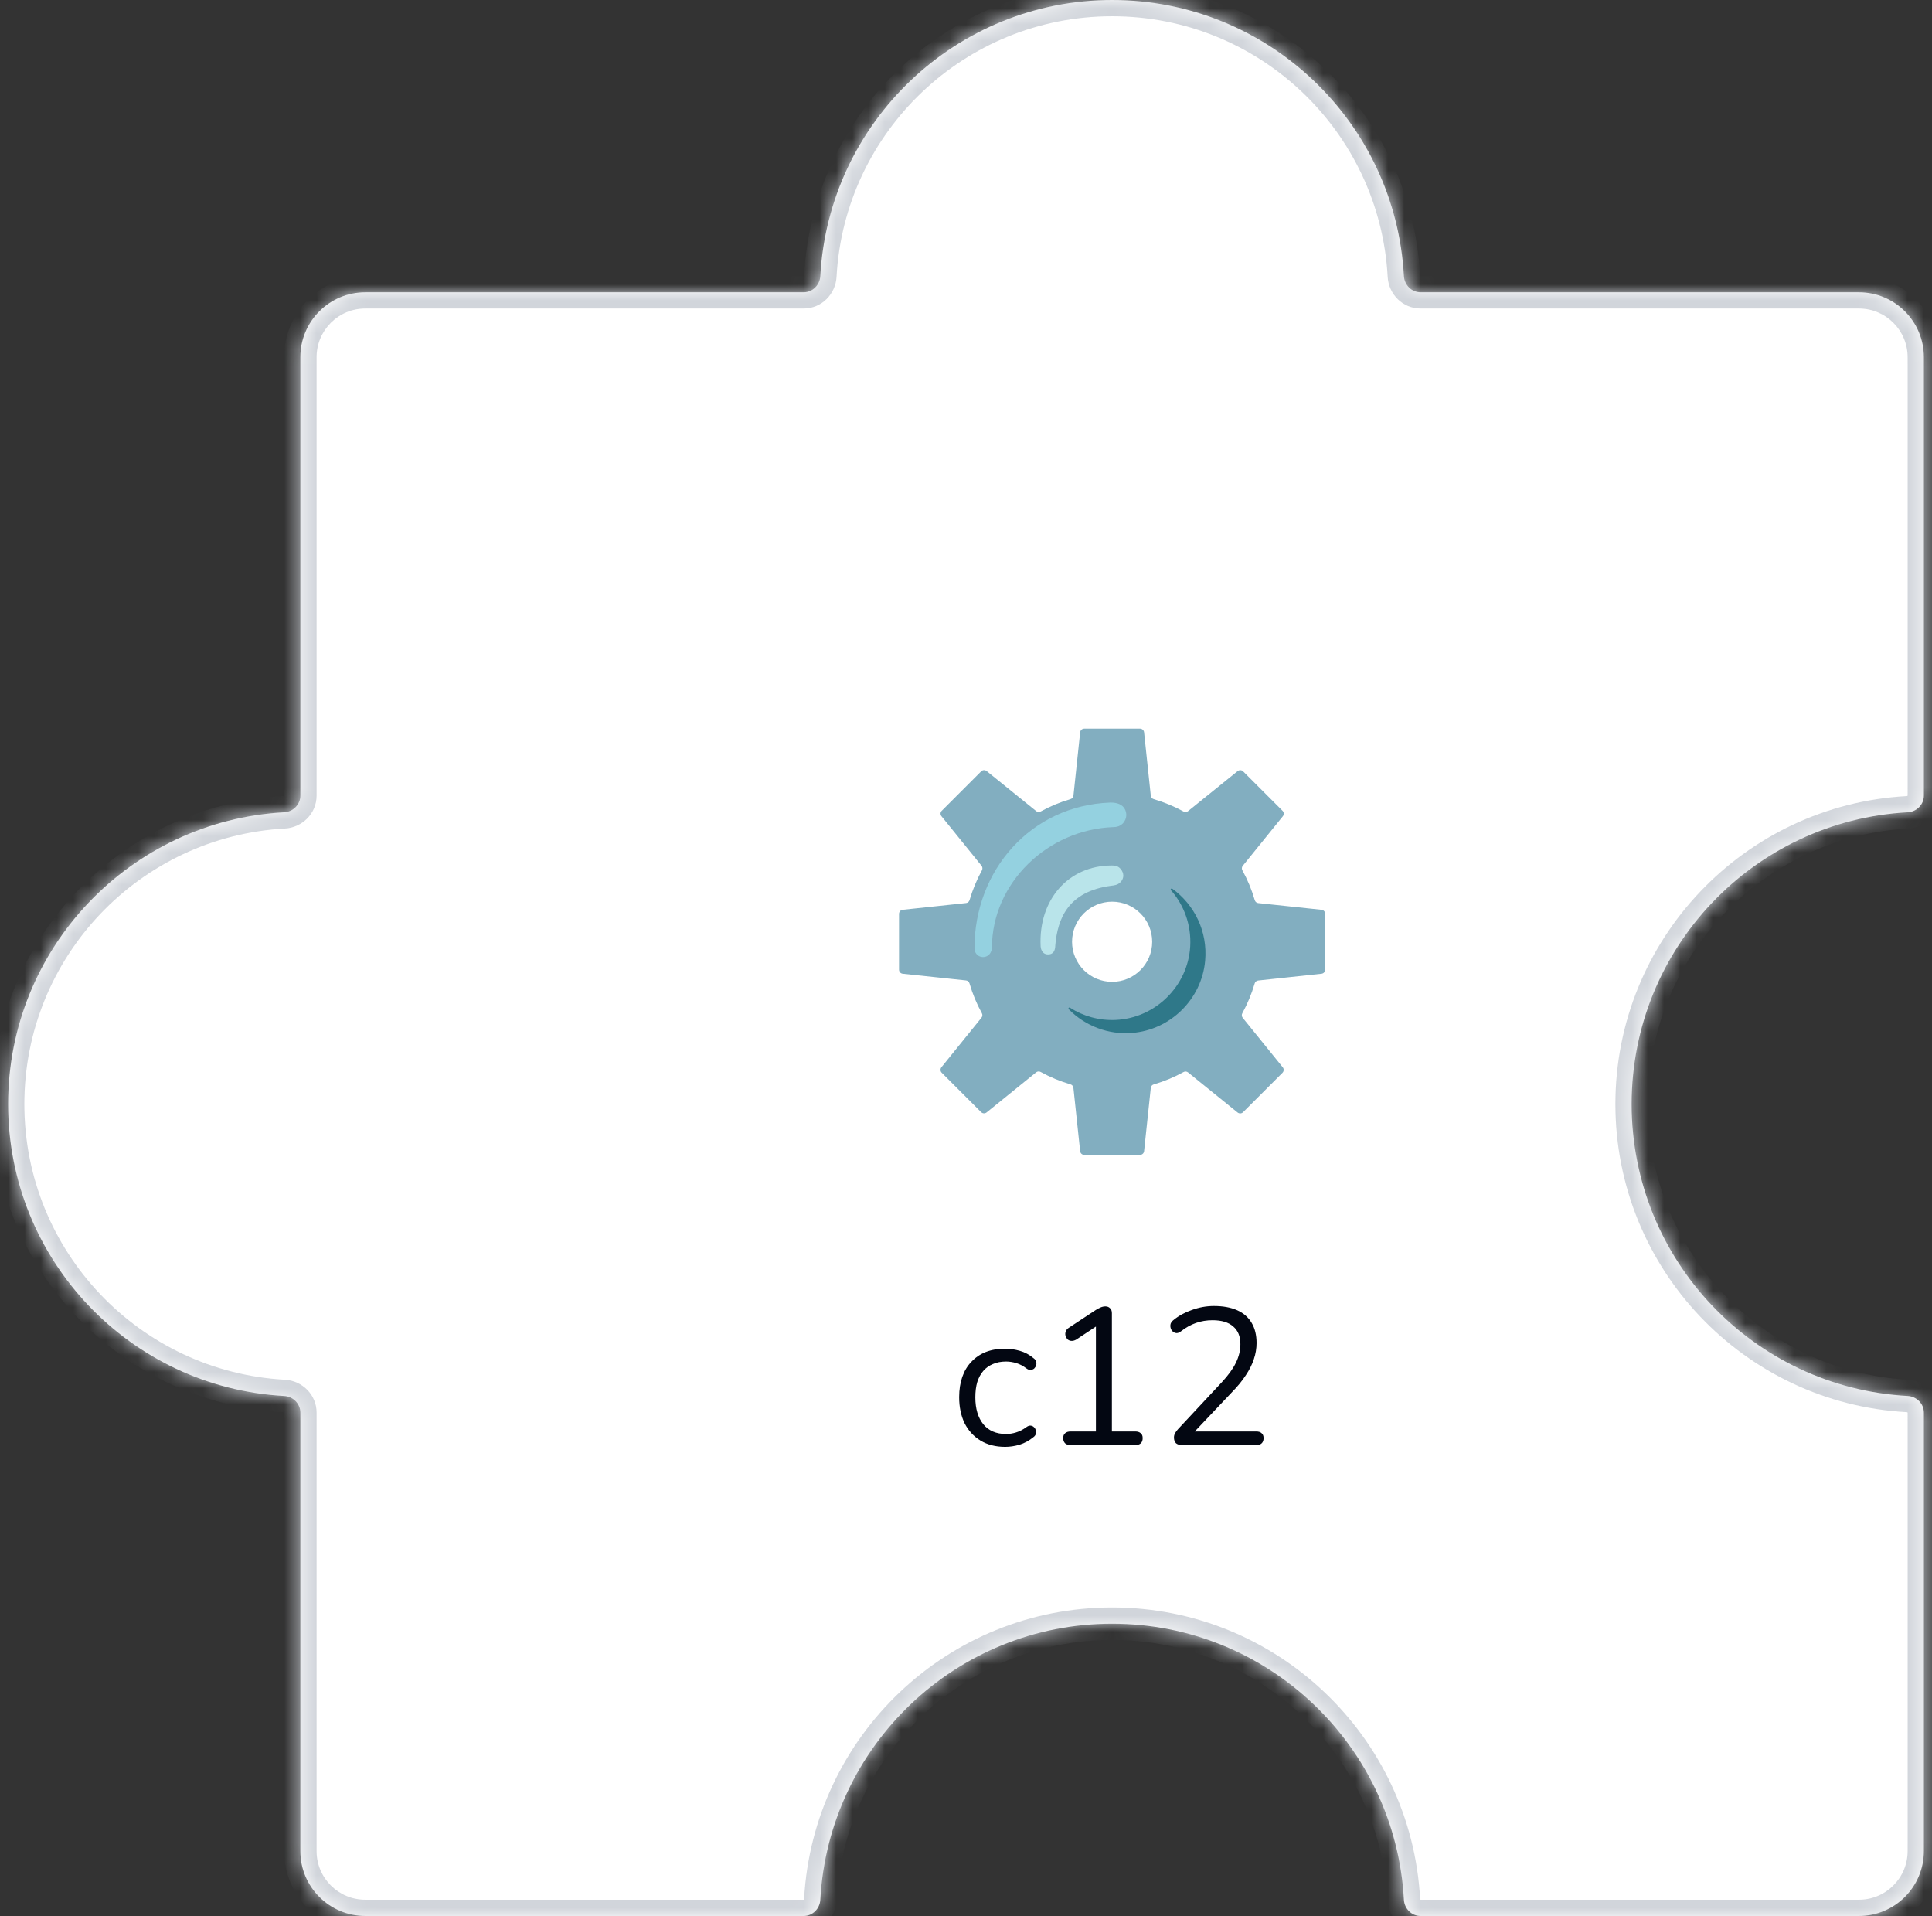 <svg width="119" height="118" viewBox="0 0 119 118" fill="none" xmlns="http://www.w3.org/2000/svg">
<rect x="0" y="0" width="119" height="118" fill="#333333" stroke="none"/>
<mask id="path-1-inside-1_673_10121" fill="white">
<path fill-rule="evenodd" clip-rule="evenodd" d="M68.5 0C78.106 0 85.954 7.524 86.473 17C86.503 17.552 86.948 18 87.5 18L114.5 18C116.709 18 118.5 19.791 118.5 22L118.5 49C118.5 49.552 118.052 49.997 117.5 50.027C108.024 50.546 100.5 58.394 100.5 68C100.5 77.606 108.024 85.454 117.5 85.973C118.052 86.003 118.5 86.448 118.5 87L118.5 114C118.5 116.209 116.709 118 114.5 118L87.5 118C86.948 118 86.503 117.552 86.473 117C85.954 107.524 78.106 100 68.5 100C58.894 100 51.046 107.524 50.527 117C50.497 117.552 50.052 118 49.5 118L22.5 118C20.291 118 18.5 116.209 18.5 114L18.5 87C18.5 86.448 18.052 86.003 17.5 85.973C8.024 85.454 0.5 77.606 0.5 68C0.5 58.394 8.024 50.546 17.5 50.027C18.052 49.997 18.5 49.552 18.5 49L18.5 22C18.5 19.791 20.291 18 22.5 18L49.5 18C50.052 18 50.497 17.552 50.527 17C51.046 7.524 58.894 0 68.5 0Z"/>
</mask>
<path fill-rule="evenodd" clip-rule="evenodd" d="M68.5 0C78.106 0 85.954 7.524 86.473 17C86.503 17.552 86.948 18 87.5 18L114.5 18C116.709 18 118.5 19.791 118.5 22L118.5 49C118.5 49.552 118.052 49.997 117.5 50.027C108.024 50.546 100.5 58.394 100.5 68C100.5 77.606 108.024 85.454 117.5 85.973C118.052 86.003 118.5 86.448 118.5 87L118.5 114C118.5 116.209 116.709 118 114.5 118L87.5 118C86.948 118 86.503 117.552 86.473 117C85.954 107.524 78.106 100 68.5 100C58.894 100 51.046 107.524 50.527 117C50.497 117.552 50.052 118 49.5 118L22.5 118C20.291 118 18.5 116.209 18.5 114L18.5 87C18.5 86.448 18.052 86.003 17.5 85.973C8.024 85.454 0.5 77.606 0.5 68C0.5 58.394 8.024 50.546 17.5 50.027C18.052 49.997 18.5 49.552 18.5 49L18.5 22C18.5 19.791 20.291 18 22.5 18L49.5 18C50.052 18 50.497 17.552 50.527 17C51.046 7.524 58.894 0 68.5 0Z" fill="#FFFFFF" fill-opacity="1"/>
<path d="M114.5 18L114.5 17L114.5 17L114.5 18ZM18.5 114L17.5 114V114H18.5ZM18.5 22L17.5 22L17.5 22L18.5 22ZM22.5 18L22.5 17H22.5V18ZM49.5 18L49.5 19L49.5 18ZM50.527 17L49.529 16.945L50.527 17ZM17.5 50.027L17.445 49.029L17.5 50.027ZM18.5 49L17.5 49L18.5 49ZM18.5 87L17.5 87L18.5 87ZM17.5 85.973L17.445 86.971L17.5 85.973ZM86.473 17L87.471 16.945L86.473 17ZM87.5 18L87.5 17L87.5 18ZM50.527 117L49.529 116.945L50.527 117ZM117.5 85.973L117.555 84.974L117.5 85.973ZM86.473 117L87.471 116.945L86.473 117ZM117.5 50.027L117.445 49.029L117.5 50.027ZM87.471 16.945C86.924 6.942 78.64 -1 68.5 -1V1C77.572 1 84.984 8.106 85.474 17.055L87.471 16.945ZM114.5 17L87.5 17L87.5 19L114.5 19L114.5 17ZM119.5 22C119.5 19.239 117.261 17 114.5 17V19C116.157 19 117.5 20.343 117.5 22H119.5ZM119.5 49L119.5 22H117.5L117.5 49H119.5ZM101.5 68C101.5 58.928 108.606 51.516 117.555 51.026L117.445 49.029C107.442 49.577 99.5 57.86 99.5 68H101.5ZM117.555 84.974C108.606 84.484 101.5 77.072 101.5 68H99.5C99.5 78.14 107.442 86.424 117.445 86.971L117.555 84.974ZM119.5 114L119.5 87H117.5L117.5 114H119.5ZM114.5 119C117.261 119 119.5 116.761 119.5 114H117.5C117.5 115.657 116.157 117 114.5 117V119ZM87.5 119L114.5 119V117L87.5 117V119ZM68.5 101C77.572 101 84.984 108.106 85.474 117.055L87.471 116.945C86.924 106.942 78.64 99 68.5 99V101ZM51.526 117.055C52.016 108.106 59.428 101 68.5 101V99C58.36 99 50.077 106.942 49.529 116.945L51.526 117.055ZM22.5 119L49.5 119V117L22.5 117L22.5 119ZM17.5 114C17.5 116.761 19.739 119 22.5 119L22.5 117C20.843 117 19.5 115.657 19.5 114H17.5ZM17.5 87L17.5 114L19.5 114L19.5 87L17.5 87ZM17.555 84.974C8.606 84.484 1.5 77.072 1.5 68H-0.5C-0.5 78.14 7.442 86.424 17.445 86.971L17.555 84.974ZM1.5 68C1.5 58.928 8.606 51.516 17.555 51.026L17.445 49.029C7.442 49.577 -0.5 57.86 -0.5 68H1.5ZM17.5 22L17.5 49L19.5 49L19.5 22L17.5 22ZM22.5 17C19.739 17 17.5 19.239 17.5 22H19.5C19.5 20.343 20.843 19 22.5 19V17ZM49.5 17L22.5 17L22.5 19L49.5 19L49.5 17ZM68.5 -1C58.36 -1 50.077 6.942 49.529 16.945L51.526 17.055C52.016 8.106 59.428 1 68.5 1V-1ZM49.5 19C50.618 19 51.468 18.101 51.526 17.055L49.529 16.945C49.528 16.967 49.519 16.984 49.508 16.994C49.503 16.999 49.5 17 49.5 17C49.5 17 49.5 17 49.501 17C49.501 17 49.501 17 49.5 17L49.5 19ZM17.555 51.026C18.601 50.968 19.5 50.118 19.5 49L17.5 49C17.5 49.001 17.5 49.001 17.5 49.001C17.5 49 17.5 49 17.5 49C17.5 49 17.499 49.003 17.494 49.008C17.484 49.019 17.467 49.028 17.445 49.029L17.555 51.026ZM19.5 87C19.5 85.882 18.601 85.031 17.555 84.974L17.445 86.971C17.467 86.972 17.484 86.981 17.494 86.992C17.499 86.997 17.5 87 17.5 87C17.5 87 17.5 87 17.5 86.999C17.5 86.999 17.5 86.999 17.5 87L19.5 87ZM85.474 17.055C85.531 18.101 86.382 19 87.5 19L87.5 17C87.499 17 87.499 17 87.499 17C87.5 17 87.5 17 87.5 17C87.5 17 87.497 16.999 87.492 16.994C87.481 16.984 87.472 16.967 87.471 16.945L85.474 17.055ZM49.529 116.945C49.528 116.967 49.519 116.984 49.508 116.994C49.503 116.999 49.5 117 49.5 117C49.5 117 49.5 117 49.501 117C49.501 117 49.501 117 49.5 117V119C50.618 119 51.468 118.101 51.526 117.055L49.529 116.945ZM117.445 86.971C117.467 86.972 117.484 86.981 117.494 86.992C117.499 86.997 117.5 87 117.5 87C117.5 87 117.5 87 117.5 86.999C117.5 86.999 117.5 86.999 117.5 87H119.5C119.5 85.882 118.601 85.031 117.555 84.974L117.445 86.971ZM87.5 117C87.499 117 87.499 117 87.499 117C87.5 117 87.5 117 87.5 117C87.5 117 87.497 116.999 87.492 116.994C87.481 116.984 87.472 116.967 87.471 116.945L85.474 117.055C85.531 118.101 86.382 119 87.5 119V117ZM117.5 49C117.5 49.001 117.5 49.001 117.5 49.001C117.5 49 117.5 49 117.5 49C117.5 49 117.499 49.003 117.494 49.008C117.484 49.019 117.467 49.028 117.445 49.029L117.555 51.026C118.601 50.968 119.5 50.118 119.5 49H117.5Z" fill="#D1D5DB" mask="url(#path-1-inside-1_673_10121)"/>
<path d="M61.911 89.108C61.327 89.108 60.823 88.98 60.399 88.724C59.975 88.468 59.647 88.112 59.415 87.656C59.191 87.192 59.079 86.656 59.079 86.048C59.079 85.584 59.143 85.168 59.271 84.8C59.399 84.432 59.587 84.12 59.835 83.864C60.083 83.6 60.379 83.4 60.723 83.264C61.075 83.128 61.471 83.06 61.911 83.06C62.199 83.06 62.499 83.104 62.811 83.192C63.123 83.28 63.407 83.432 63.663 83.648C63.743 83.704 63.795 83.772 63.819 83.852C63.843 83.932 63.843 84.012 63.819 84.092C63.795 84.164 63.755 84.228 63.699 84.284C63.643 84.332 63.571 84.36 63.483 84.368C63.403 84.376 63.319 84.348 63.231 84.284C63.023 84.124 62.811 84.012 62.595 83.948C62.379 83.884 62.171 83.852 61.971 83.852C61.659 83.852 61.387 83.904 61.155 84.008C60.923 84.104 60.727 84.244 60.567 84.428C60.407 84.612 60.283 84.84 60.195 85.112C60.115 85.384 60.075 85.7 60.075 86.06C60.075 86.756 60.239 87.308 60.567 87.716C60.895 88.116 61.363 88.316 61.971 88.316C62.171 88.316 62.375 88.284 62.583 88.22C62.799 88.156 63.015 88.044 63.231 87.884C63.319 87.82 63.403 87.792 63.483 87.8C63.563 87.808 63.631 87.84 63.687 87.896C63.743 87.944 63.779 88.008 63.795 88.088C63.819 88.168 63.819 88.248 63.795 88.328C63.771 88.4 63.719 88.464 63.639 88.52C63.383 88.728 63.103 88.88 62.799 88.976C62.495 89.064 62.199 89.108 61.911 89.108ZM65.942 89C65.798 89 65.686 88.964 65.606 88.892C65.526 88.812 65.486 88.704 65.486 88.568C65.486 88.432 65.526 88.332 65.606 88.268C65.686 88.196 65.798 88.16 65.942 88.16H67.502V81.356H68.018L66.278 82.508C66.174 82.564 66.074 82.588 65.978 82.58C65.89 82.572 65.814 82.54 65.75 82.484C65.694 82.42 65.654 82.348 65.63 82.268C65.606 82.18 65.61 82.092 65.642 82.004C65.674 81.908 65.742 81.828 65.846 81.764L67.502 80.672C67.606 80.608 67.706 80.556 67.802 80.516C67.898 80.476 67.994 80.456 68.09 80.456C68.202 80.456 68.294 80.492 68.366 80.564C68.446 80.628 68.486 80.732 68.486 80.876V88.16H69.926C70.07 88.16 70.182 88.196 70.262 88.268C70.342 88.332 70.382 88.432 70.382 88.568C70.382 88.712 70.342 88.82 70.262 88.892C70.182 88.964 70.07 89 69.926 89H65.942ZM72.825 89C72.649 89 72.517 88.96 72.429 88.88C72.349 88.792 72.309 88.676 72.309 88.532C72.309 88.444 72.329 88.36 72.369 88.28C72.417 88.192 72.481 88.104 72.561 88.016L75.249 85.136C75.657 84.696 75.949 84.292 76.125 83.924C76.309 83.548 76.401 83.168 76.401 82.784C76.401 82.304 76.253 81.94 75.957 81.692C75.669 81.436 75.245 81.308 74.685 81.308C74.325 81.308 73.985 81.364 73.665 81.476C73.345 81.588 73.037 81.76 72.741 81.992C72.637 82.072 72.541 82.108 72.453 82.1C72.373 82.092 72.301 82.06 72.237 82.004C72.173 81.948 72.129 81.876 72.105 81.788C72.081 81.7 72.081 81.612 72.105 81.524C72.137 81.436 72.201 81.356 72.297 81.284C72.609 81.028 72.985 80.824 73.425 80.672C73.865 80.512 74.313 80.432 74.769 80.432C75.337 80.432 75.817 80.52 76.209 80.696C76.601 80.872 76.897 81.132 77.097 81.476C77.297 81.812 77.397 82.224 77.397 82.712C77.397 83.048 77.341 83.38 77.229 83.708C77.125 84.028 76.961 84.356 76.737 84.692C76.521 85.028 76.237 85.376 75.885 85.736L73.329 88.436V88.16H77.373C77.525 88.16 77.637 88.196 77.709 88.268C77.789 88.332 77.829 88.432 77.829 88.568C77.829 88.712 77.789 88.82 77.709 88.892C77.637 88.964 77.525 89 77.373 89H72.825Z" fill="#030712"/>
<path d="M81.625 59.717V56.283C81.625 56.154 81.527 56.044 81.4 56.031L77.499 55.618C77.397 55.607 77.313 55.535 77.285 55.436C77.097 54.791 76.841 54.176 76.524 53.601C76.473 53.511 76.482 53.4 76.548 53.321L79.015 50.272C79.096 50.171 79.09 50.024 78.998 49.935L76.57 47.507C76.526 47.462 76.467 47.436 76.405 47.433C76.342 47.43 76.281 47.45 76.233 47.489L73.179 49.954C73.098 50.02 72.989 50.027 72.899 49.978C72.317 49.659 71.701 49.404 71.064 49.217C70.965 49.189 70.893 49.106 70.882 49.003L70.469 45.1C70.456 44.973 70.346 44.875 70.217 44.875H66.783C66.654 44.875 66.544 44.973 66.531 45.1L66.118 49.001C66.107 49.103 66.035 49.187 65.936 49.215C65.291 49.403 64.676 49.659 64.101 49.976C64.011 50.027 63.9 50.018 63.821 49.952L60.772 47.487C60.723 47.447 60.662 47.428 60.6 47.431C60.538 47.434 60.479 47.46 60.435 47.504L58.007 49.932C57.962 49.977 57.936 50.035 57.933 50.098C57.93 50.16 57.95 50.221 57.989 50.269L60.457 53.319C60.522 53.4 60.529 53.509 60.481 53.599C60.161 54.181 59.906 54.797 59.719 55.434C59.691 55.532 59.608 55.605 59.505 55.616L55.6 56.031C55.473 56.044 55.375 56.154 55.375 56.283V59.717C55.375 59.846 55.473 59.956 55.6 59.969L59.501 60.382C59.603 60.393 59.687 60.465 59.715 60.564C59.903 61.209 60.159 61.824 60.476 62.399C60.527 62.489 60.518 62.6 60.452 62.679L57.987 65.728C57.906 65.829 57.913 65.976 58.004 66.065L60.432 68.493C60.524 68.585 60.669 68.592 60.769 68.511L63.819 66.043C63.9 65.978 64.009 65.971 64.099 66.019C64.676 66.337 65.291 66.593 65.934 66.781C66.032 66.809 66.105 66.892 66.116 66.995L66.531 70.9C66.544 71.029 66.654 71.125 66.783 71.125H70.217C70.346 71.125 70.456 71.027 70.469 70.9L70.882 66.999C70.893 66.897 70.965 66.813 71.064 66.785C71.709 66.597 72.324 66.341 72.899 66.024C72.989 65.973 73.1 65.982 73.179 66.048L76.228 68.515C76.329 68.596 76.476 68.59 76.565 68.498L78.993 66.07C79.085 65.978 79.092 65.833 79.011 65.733L76.543 62.683C76.478 62.602 76.471 62.493 76.519 62.403C76.837 61.826 77.093 61.211 77.281 60.568C77.309 60.47 77.392 60.398 77.495 60.387L81.4 59.969C81.527 59.956 81.625 59.846 81.625 59.717ZM68.5 60.468C67.137 60.468 66.032 59.363 66.032 58C66.032 56.637 67.137 55.532 68.5 55.532C69.863 55.532 70.968 56.637 70.968 58C70.968 59.363 69.863 60.468 68.5 60.468Z" fill="#82AEC0"/>
<path d="M72.123 54.824C72.925 55.738 73.387 56.961 73.31 58.291C73.168 60.732 71.16 62.708 68.717 62.815C67.677 62.861 66.708 62.576 65.903 62.06C65.842 62.021 65.777 62.104 65.829 62.156C66.333 62.671 66.944 63.069 67.619 63.321C68.293 63.574 69.016 63.674 69.734 63.615C72.092 63.429 74.013 61.537 74.229 59.181C74.397 57.352 73.56 55.71 72.21 54.734C72.147 54.69 72.074 54.767 72.123 54.824Z" fill="#2F7889"/>
<path d="M64.097 58.289C63.95 55.412 65.809 53.303 68.474 53.303C68.616 53.303 68.841 53.303 69.016 53.505C69.237 53.763 69.257 54.074 69.016 54.329C68.839 54.517 68.59 54.531 68.463 54.548C65.772 54.896 65.142 56.593 65 58.217C64.993 58.289 65.013 58.731 64.626 58.777C64.156 58.831 64.099 58.359 64.097 58.289Z" fill="#B9E4EA"/>
<path d="M60.021 58.409C60.019 53.59 63.499 49.617 68.362 49.429C68.511 49.423 68.898 49.429 69.139 49.646C69.36 49.845 69.441 50.195 69.312 50.481C69.104 50.943 68.688 50.934 68.577 50.939C64.528 51.083 61.1 54.38 61.097 58.365C61.097 58.429 61.087 58.492 61.065 58.549L61.043 58.604C60.877 59.037 60.273 59.061 60.074 58.643C60.041 58.569 60.021 58.49 60.021 58.409Z" fill="#94D1E0"/>
</svg>
